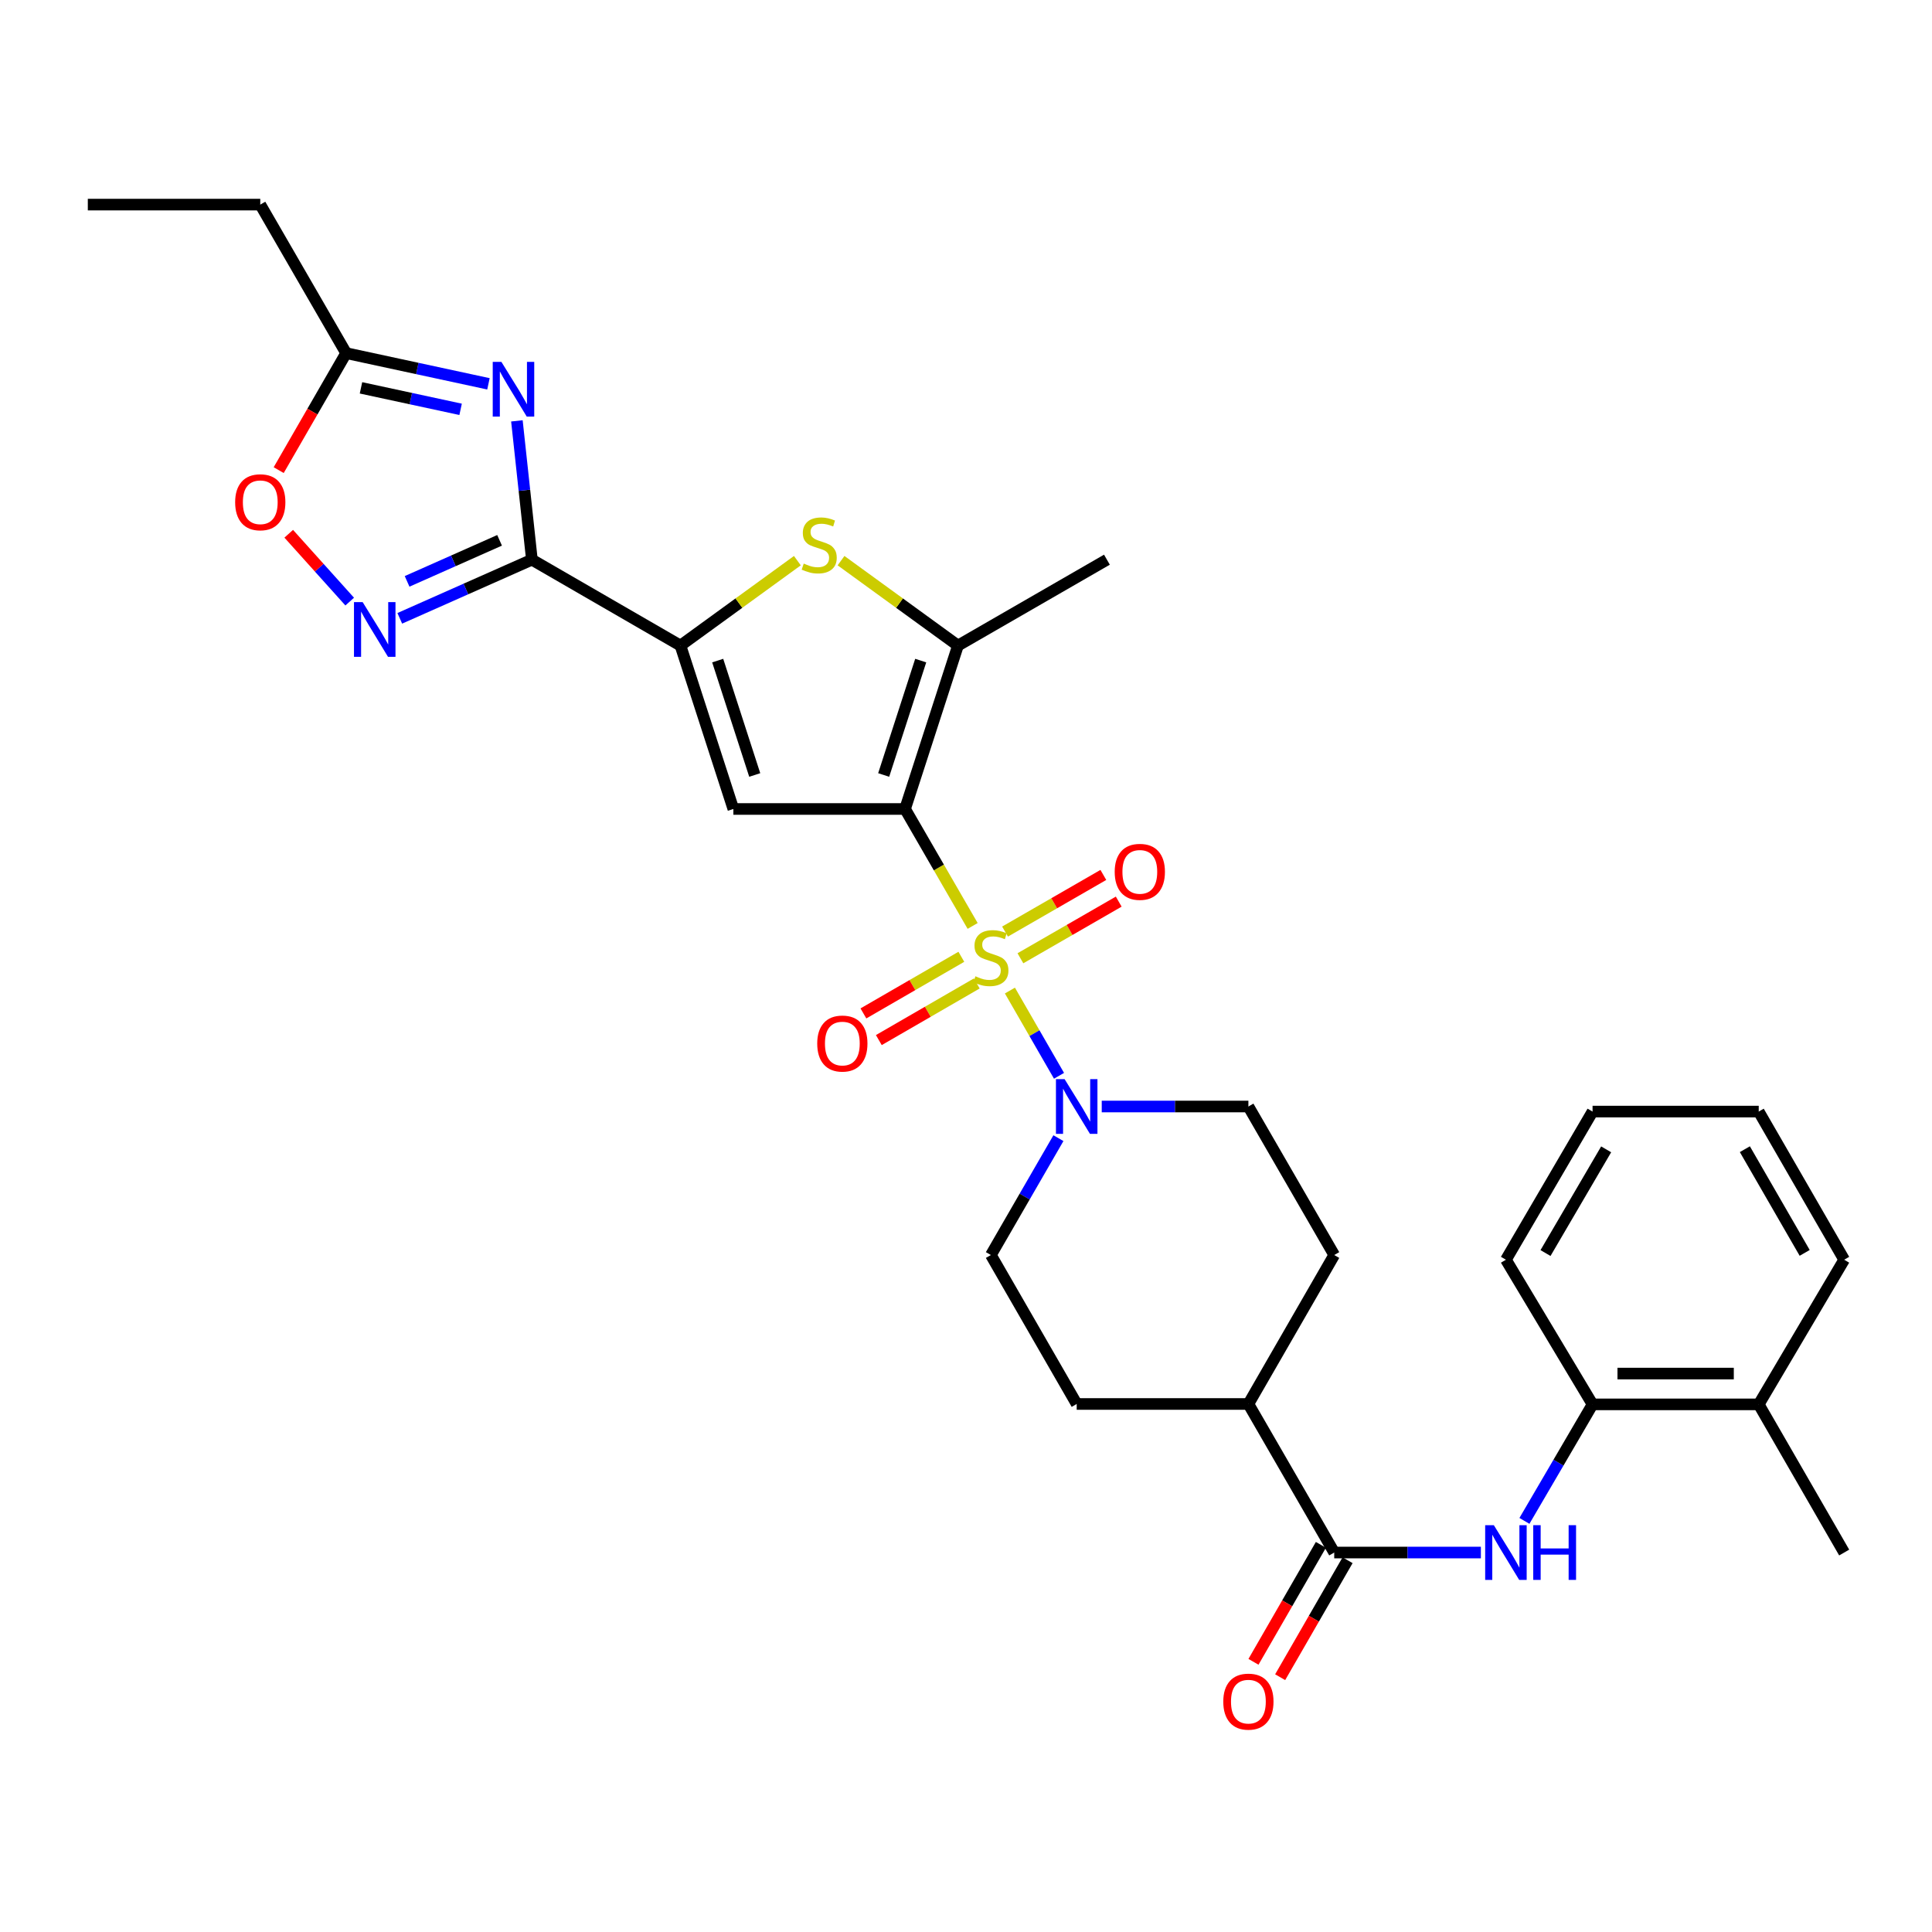 <?xml version='1.0' encoding='iso-8859-1'?>
<svg version='1.1' baseProfile='full'
              xmlns='http://www.w3.org/2000/svg'
                      xmlns:rdkit='http://www.rdkit.org/xml'
                      xmlns:xlink='http://www.w3.org/1999/xlink'
                  xml:space='preserve'
width='1000px' height='1000px' viewBox='0 0 1000 1000'>
<!-- END OF HEADER -->
<rect style='opacity:1.0;fill:#FFFFFF;stroke:none' width='1000' height='1000' x='0' y='0'> </rect>
<path class='bond-0' d='M 503.438,479.263 L 485.946,448.996' style='fill:none;fill-rule:evenodd;stroke:#CCCC00;stroke-width:6px;stroke-linecap:butt;stroke-linejoin:miter;stroke-opacity:1' />
<path class='bond-0' d='M 485.946,448.996 L 468.454,418.728' style='fill:none;fill-rule:evenodd;stroke:#000000;stroke-width:6px;stroke-linecap:butt;stroke-linejoin:miter;stroke-opacity:1' />
<path class='bond-8' d='M 522.732,512.708 L 535.438,534.771' style='fill:none;fill-rule:evenodd;stroke:#CCCC00;stroke-width:6px;stroke-linecap:butt;stroke-linejoin:miter;stroke-opacity:1' />
<path class='bond-8' d='M 535.438,534.771 L 548.145,556.835' style='fill:none;fill-rule:evenodd;stroke:#0000FF;stroke-width:6px;stroke-linecap:butt;stroke-linejoin:miter;stroke-opacity:1' />
<path class='bond-13' d='M 528.165,495.998 L 553.608,481.338' style='fill:none;fill-rule:evenodd;stroke:#CCCC00;stroke-width:6px;stroke-linecap:butt;stroke-linejoin:miter;stroke-opacity:1' />
<path class='bond-13' d='M 553.608,481.338 L 579.051,466.678' style='fill:none;fill-rule:evenodd;stroke:#FF0000;stroke-width:6px;stroke-linecap:butt;stroke-linejoin:miter;stroke-opacity:1' />
<path class='bond-13' d='M 520.204,482.182 L 545.647,467.522' style='fill:none;fill-rule:evenodd;stroke:#CCCC00;stroke-width:6px;stroke-linecap:butt;stroke-linejoin:miter;stroke-opacity:1' />
<path class='bond-13' d='M 545.647,467.522 L 571.09,452.862' style='fill:none;fill-rule:evenodd;stroke:#FF0000;stroke-width:6px;stroke-linecap:butt;stroke-linejoin:miter;stroke-opacity:1' />
<path class='bond-14' d='M 497.59,495.234 L 472.245,509.888' style='fill:none;fill-rule:evenodd;stroke:#CCCC00;stroke-width:6px;stroke-linecap:butt;stroke-linejoin:miter;stroke-opacity:1' />
<path class='bond-14' d='M 472.245,509.888 L 446.9,524.542' style='fill:none;fill-rule:evenodd;stroke:#FF0000;stroke-width:6px;stroke-linecap:butt;stroke-linejoin:miter;stroke-opacity:1' />
<path class='bond-14' d='M 505.571,509.039 L 480.226,523.693' style='fill:none;fill-rule:evenodd;stroke:#CCCC00;stroke-width:6px;stroke-linecap:butt;stroke-linejoin:miter;stroke-opacity:1' />
<path class='bond-14' d='M 480.226,523.693 L 454.881,538.346' style='fill:none;fill-rule:evenodd;stroke:#FF0000;stroke-width:6px;stroke-linecap:butt;stroke-linejoin:miter;stroke-opacity:1' />
<path class='bond-2' d='M 468.454,418.728 L 379.585,418.728' style='fill:none;fill-rule:evenodd;stroke:#000000;stroke-width:6px;stroke-linecap:butt;stroke-linejoin:miter;stroke-opacity:1' />
<path class='bond-5' d='M 468.454,418.728 L 495.836,334.146' style='fill:none;fill-rule:evenodd;stroke:#000000;stroke-width:6px;stroke-linecap:butt;stroke-linejoin:miter;stroke-opacity:1' />
<path class='bond-5' d='M 457.391,401.129 L 476.559,341.922' style='fill:none;fill-rule:evenodd;stroke:#000000;stroke-width:6px;stroke-linecap:butt;stroke-linejoin:miter;stroke-opacity:1' />
<path class='bond-1' d='M 275.31,289.693 L 352.203,334.146' style='fill:none;fill-rule:evenodd;stroke:#000000;stroke-width:6px;stroke-linecap:butt;stroke-linejoin:miter;stroke-opacity:1' />
<path class='bond-4' d='M 275.31,289.693 L 271.428,253.766' style='fill:none;fill-rule:evenodd;stroke:#000000;stroke-width:6px;stroke-linecap:butt;stroke-linejoin:miter;stroke-opacity:1' />
<path class='bond-4' d='M 271.428,253.766 L 267.547,217.84' style='fill:none;fill-rule:evenodd;stroke:#0000FF;stroke-width:6px;stroke-linecap:butt;stroke-linejoin:miter;stroke-opacity:1' />
<path class='bond-7' d='M 275.31,289.693 L 241.118,304.869' style='fill:none;fill-rule:evenodd;stroke:#000000;stroke-width:6px;stroke-linecap:butt;stroke-linejoin:miter;stroke-opacity:1' />
<path class='bond-7' d='M 241.118,304.869 L 206.926,320.046' style='fill:none;fill-rule:evenodd;stroke:#0000FF;stroke-width:6px;stroke-linecap:butt;stroke-linejoin:miter;stroke-opacity:1' />
<path class='bond-7' d='M 258.583,279.671 L 234.649,290.295' style='fill:none;fill-rule:evenodd;stroke:#000000;stroke-width:6px;stroke-linecap:butt;stroke-linejoin:miter;stroke-opacity:1' />
<path class='bond-7' d='M 234.649,290.295 L 210.714,300.919' style='fill:none;fill-rule:evenodd;stroke:#0000FF;stroke-width:6px;stroke-linecap:butt;stroke-linejoin:miter;stroke-opacity:1' />
<path class='bond-3' d='M 379.585,418.728 L 352.203,334.146' style='fill:none;fill-rule:evenodd;stroke:#000000;stroke-width:6px;stroke-linecap:butt;stroke-linejoin:miter;stroke-opacity:1' />
<path class='bond-3' d='M 390.648,401.129 L 371.48,341.922' style='fill:none;fill-rule:evenodd;stroke:#000000;stroke-width:6px;stroke-linecap:butt;stroke-linejoin:miter;stroke-opacity:1' />
<path class='bond-32' d='M 352.203,334.146 L 382.462,312.169' style='fill:none;fill-rule:evenodd;stroke:#000000;stroke-width:6px;stroke-linecap:butt;stroke-linejoin:miter;stroke-opacity:1' />
<path class='bond-32' d='M 382.462,312.169 L 412.72,290.192' style='fill:none;fill-rule:evenodd;stroke:#CCCC00;stroke-width:6px;stroke-linecap:butt;stroke-linejoin:miter;stroke-opacity:1' />
<path class='bond-11' d='M 252.822,198.667 L 215.99,190.722' style='fill:none;fill-rule:evenodd;stroke:#0000FF;stroke-width:6px;stroke-linecap:butt;stroke-linejoin:miter;stroke-opacity:1' />
<path class='bond-11' d='M 215.99,190.722 L 179.158,182.778' style='fill:none;fill-rule:evenodd;stroke:#000000;stroke-width:6px;stroke-linecap:butt;stroke-linejoin:miter;stroke-opacity:1' />
<path class='bond-11' d='M 238.411,211.87 L 212.628,206.309' style='fill:none;fill-rule:evenodd;stroke:#0000FF;stroke-width:6px;stroke-linecap:butt;stroke-linejoin:miter;stroke-opacity:1' />
<path class='bond-11' d='M 212.628,206.309 L 186.846,200.748' style='fill:none;fill-rule:evenodd;stroke:#000000;stroke-width:6px;stroke-linecap:butt;stroke-linejoin:miter;stroke-opacity:1' />
<path class='bond-6' d='M 495.836,334.146 L 465.577,312.169' style='fill:none;fill-rule:evenodd;stroke:#000000;stroke-width:6px;stroke-linecap:butt;stroke-linejoin:miter;stroke-opacity:1' />
<path class='bond-6' d='M 465.577,312.169 L 435.318,290.192' style='fill:none;fill-rule:evenodd;stroke:#CCCC00;stroke-width:6px;stroke-linecap:butt;stroke-linejoin:miter;stroke-opacity:1' />
<path class='bond-23' d='M 495.836,334.146 L 572.942,289.693' style='fill:none;fill-rule:evenodd;stroke:#000000;stroke-width:6px;stroke-linecap:butt;stroke-linejoin:miter;stroke-opacity:1' />
<path class='bond-12' d='M 181.005,311.386 L 165.225,293.83' style='fill:none;fill-rule:evenodd;stroke:#0000FF;stroke-width:6px;stroke-linecap:butt;stroke-linejoin:miter;stroke-opacity:1' />
<path class='bond-12' d='M 165.225,293.83 L 149.445,276.273' style='fill:none;fill-rule:evenodd;stroke:#FF0000;stroke-width:6px;stroke-linecap:butt;stroke-linejoin:miter;stroke-opacity:1' />
<path class='bond-17' d='M 547.834,589.106 L 530.357,619.354' style='fill:none;fill-rule:evenodd;stroke:#0000FF;stroke-width:6px;stroke-linecap:butt;stroke-linejoin:miter;stroke-opacity:1' />
<path class='bond-17' d='M 530.357,619.354 L 512.88,649.602' style='fill:none;fill-rule:evenodd;stroke:#000000;stroke-width:6px;stroke-linecap:butt;stroke-linejoin:miter;stroke-opacity:1' />
<path class='bond-18' d='M 570.259,572.726 L 608.213,572.726' style='fill:none;fill-rule:evenodd;stroke:#0000FF;stroke-width:6px;stroke-linecap:butt;stroke-linejoin:miter;stroke-opacity:1' />
<path class='bond-18' d='M 608.213,572.726 L 646.167,572.726' style='fill:none;fill-rule:evenodd;stroke:#000000;stroke-width:6px;stroke-linecap:butt;stroke-linejoin:miter;stroke-opacity:1' />
<path class='bond-9' d='M 690.594,803.591 L 646.167,726.698' style='fill:none;fill-rule:evenodd;stroke:#000000;stroke-width:6px;stroke-linecap:butt;stroke-linejoin:miter;stroke-opacity:1' />
<path class='bond-10' d='M 690.594,803.591 L 728.548,803.591' style='fill:none;fill-rule:evenodd;stroke:#000000;stroke-width:6px;stroke-linecap:butt;stroke-linejoin:miter;stroke-opacity:1' />
<path class='bond-10' d='M 728.548,803.591 L 766.502,803.591' style='fill:none;fill-rule:evenodd;stroke:#0000FF;stroke-width:6px;stroke-linecap:butt;stroke-linejoin:miter;stroke-opacity:1' />
<path class='bond-19' d='M 683.686,799.61 L 666.24,829.882' style='fill:none;fill-rule:evenodd;stroke:#000000;stroke-width:6px;stroke-linecap:butt;stroke-linejoin:miter;stroke-opacity:1' />
<path class='bond-19' d='M 666.24,829.882 L 648.794,860.154' style='fill:none;fill-rule:evenodd;stroke:#FF0000;stroke-width:6px;stroke-linecap:butt;stroke-linejoin:miter;stroke-opacity:1' />
<path class='bond-19' d='M 697.501,807.572 L 680.056,837.844' style='fill:none;fill-rule:evenodd;stroke:#000000;stroke-width:6px;stroke-linecap:butt;stroke-linejoin:miter;stroke-opacity:1' />
<path class='bond-19' d='M 680.056,837.844 L 662.61,868.116' style='fill:none;fill-rule:evenodd;stroke:#FF0000;stroke-width:6px;stroke-linecap:butt;stroke-linejoin:miter;stroke-opacity:1' />
<path class='bond-15' d='M 789.042,787.21 L 806.674,757.056' style='fill:none;fill-rule:evenodd;stroke:#0000FF;stroke-width:6px;stroke-linecap:butt;stroke-linejoin:miter;stroke-opacity:1' />
<path class='bond-15' d='M 806.674,757.056 L 824.306,726.902' style='fill:none;fill-rule:evenodd;stroke:#000000;stroke-width:6px;stroke-linecap:butt;stroke-linejoin:miter;stroke-opacity:1' />
<path class='bond-24' d='M 179.158,182.778 L 134.714,105.903' style='fill:none;fill-rule:evenodd;stroke:#000000;stroke-width:6px;stroke-linecap:butt;stroke-linejoin:miter;stroke-opacity:1' />
<path class='bond-33' d='M 179.158,182.778 L 161.704,213.058' style='fill:none;fill-rule:evenodd;stroke:#000000;stroke-width:6px;stroke-linecap:butt;stroke-linejoin:miter;stroke-opacity:1' />
<path class='bond-33' d='M 161.704,213.058 L 144.251,243.339' style='fill:none;fill-rule:evenodd;stroke:#FF0000;stroke-width:6px;stroke-linecap:butt;stroke-linejoin:miter;stroke-opacity:1' />
<path class='bond-20' d='M 824.306,726.902 L 910.314,726.902' style='fill:none;fill-rule:evenodd;stroke:#000000;stroke-width:6px;stroke-linecap:butt;stroke-linejoin:miter;stroke-opacity:1' />
<path class='bond-20' d='M 837.207,710.956 L 897.413,710.956' style='fill:none;fill-rule:evenodd;stroke:#000000;stroke-width:6px;stroke-linecap:butt;stroke-linejoin:miter;stroke-opacity:1' />
<path class='bond-25' d='M 824.306,726.902 L 779.463,652.029' style='fill:none;fill-rule:evenodd;stroke:#000000;stroke-width:6px;stroke-linecap:butt;stroke-linejoin:miter;stroke-opacity:1' />
<path class='bond-16' d='M 646.167,726.698 L 690.594,649.602' style='fill:none;fill-rule:evenodd;stroke:#000000;stroke-width:6px;stroke-linecap:butt;stroke-linejoin:miter;stroke-opacity:1' />
<path class='bond-31' d='M 646.167,726.698 L 557.298,726.698' style='fill:none;fill-rule:evenodd;stroke:#000000;stroke-width:6px;stroke-linecap:butt;stroke-linejoin:miter;stroke-opacity:1' />
<path class='bond-21' d='M 512.88,649.602 L 557.298,726.698' style='fill:none;fill-rule:evenodd;stroke:#000000;stroke-width:6px;stroke-linecap:butt;stroke-linejoin:miter;stroke-opacity:1' />
<path class='bond-22' d='M 646.167,572.726 L 690.594,649.602' style='fill:none;fill-rule:evenodd;stroke:#000000;stroke-width:6px;stroke-linecap:butt;stroke-linejoin:miter;stroke-opacity:1' />
<path class='bond-26' d='M 910.314,726.902 L 954.545,803.591' style='fill:none;fill-rule:evenodd;stroke:#000000;stroke-width:6px;stroke-linecap:butt;stroke-linejoin:miter;stroke-opacity:1' />
<path class='bond-27' d='M 910.314,726.902 L 954.545,652.029' style='fill:none;fill-rule:evenodd;stroke:#000000;stroke-width:6px;stroke-linecap:butt;stroke-linejoin:miter;stroke-opacity:1' />
<path class='bond-28' d='M 134.714,105.903 L 45.455,105.903' style='fill:none;fill-rule:evenodd;stroke:#000000;stroke-width:6px;stroke-linecap:butt;stroke-linejoin:miter;stroke-opacity:1' />
<path class='bond-29' d='M 779.463,652.029 L 824.306,575.348' style='fill:none;fill-rule:evenodd;stroke:#000000;stroke-width:6px;stroke-linecap:butt;stroke-linejoin:miter;stroke-opacity:1' />
<path class='bond-29' d='M 799.954,648.576 L 831.344,594.9' style='fill:none;fill-rule:evenodd;stroke:#000000;stroke-width:6px;stroke-linecap:butt;stroke-linejoin:miter;stroke-opacity:1' />
<path class='bond-34' d='M 954.545,652.029 L 910.314,575.348' style='fill:none;fill-rule:evenodd;stroke:#000000;stroke-width:6px;stroke-linecap:butt;stroke-linejoin:miter;stroke-opacity:1' />
<path class='bond-34' d='M 934.098,648.494 L 903.137,594.818' style='fill:none;fill-rule:evenodd;stroke:#000000;stroke-width:6px;stroke-linecap:butt;stroke-linejoin:miter;stroke-opacity:1' />
<path class='bond-30' d='M 824.306,575.348 L 910.314,575.348' style='fill:none;fill-rule:evenodd;stroke:#000000;stroke-width:6px;stroke-linecap:butt;stroke-linejoin:miter;stroke-opacity:1' />
<path  class='atom-0' d='M 504.88 505.323
Q 505.2 505.443, 506.52 506.003
Q 507.84 506.563, 509.28 506.923
Q 510.76 507.243, 512.2 507.243
Q 514.88 507.243, 516.44 505.963
Q 518 504.643, 518 502.363
Q 518 500.803, 517.2 499.843
Q 516.44 498.883, 515.24 498.363
Q 514.04 497.843, 512.04 497.243
Q 509.52 496.483, 508 495.763
Q 506.52 495.043, 505.44 493.523
Q 504.4 492.003, 504.4 489.443
Q 504.4 485.883, 506.8 483.683
Q 509.24 481.483, 514.04 481.483
Q 517.32 481.483, 521.04 483.043
L 520.12 486.123
Q 516.72 484.723, 514.16 484.723
Q 511.4 484.723, 509.88 485.883
Q 508.36 487.003, 508.4 488.963
Q 508.4 490.483, 509.16 491.403
Q 509.96 492.323, 511.08 492.843
Q 512.24 493.363, 514.16 493.963
Q 516.72 494.763, 518.24 495.563
Q 519.76 496.363, 520.84 498.003
Q 521.96 499.603, 521.96 502.363
Q 521.96 506.283, 519.32 508.403
Q 516.72 510.483, 512.36 510.483
Q 509.84 510.483, 507.92 509.923
Q 506.04 509.403, 503.8 508.483
L 504.88 505.323
' fill='#CCCC00'/>
<path  class='atom-5' d='M 259.518 187.301
L 268.798 202.301
Q 269.718 203.781, 271.198 206.461
Q 272.678 209.141, 272.758 209.301
L 272.758 187.301
L 276.518 187.301
L 276.518 215.621
L 272.638 215.621
L 262.678 199.221
Q 261.518 197.301, 260.278 195.101
Q 259.078 192.901, 258.718 192.221
L 258.718 215.621
L 255.038 215.621
L 255.038 187.301
L 259.518 187.301
' fill='#0000FF'/>
<path  class='atom-7' d='M 416.019 291.706
Q 416.339 291.826, 417.659 292.386
Q 418.979 292.946, 420.419 293.306
Q 421.899 293.626, 423.339 293.626
Q 426.019 293.626, 427.579 292.346
Q 429.139 291.026, 429.139 288.746
Q 429.139 287.186, 428.339 286.226
Q 427.579 285.266, 426.379 284.746
Q 425.179 284.226, 423.179 283.626
Q 420.659 282.866, 419.139 282.146
Q 417.659 281.426, 416.579 279.906
Q 415.539 278.386, 415.539 275.826
Q 415.539 272.266, 417.939 270.066
Q 420.379 267.866, 425.179 267.866
Q 428.459 267.866, 432.179 269.426
L 431.259 272.506
Q 427.859 271.106, 425.299 271.106
Q 422.539 271.106, 421.019 272.266
Q 419.499 273.386, 419.539 275.346
Q 419.539 276.866, 420.299 277.786
Q 421.099 278.706, 422.219 279.226
Q 423.379 279.746, 425.299 280.346
Q 427.859 281.146, 429.379 281.946
Q 430.899 282.746, 431.979 284.386
Q 433.099 285.986, 433.099 288.746
Q 433.099 292.666, 430.459 294.786
Q 427.859 296.866, 423.499 296.866
Q 420.979 296.866, 419.059 296.306
Q 417.179 295.786, 414.939 294.866
L 416.019 291.706
' fill='#CCCC00'/>
<path  class='atom-8' d='M 187.701 311.641
L 196.981 326.641
Q 197.901 328.121, 199.381 330.801
Q 200.861 333.481, 200.941 333.641
L 200.941 311.641
L 204.701 311.641
L 204.701 339.961
L 200.821 339.961
L 190.861 323.561
Q 189.701 321.641, 188.461 319.441
Q 187.261 317.241, 186.901 316.561
L 186.901 339.961
L 183.221 339.961
L 183.221 311.641
L 187.701 311.641
' fill='#0000FF'/>
<path  class='atom-9' d='M 551.038 558.566
L 560.318 573.566
Q 561.238 575.046, 562.718 577.726
Q 564.198 580.406, 564.278 580.566
L 564.278 558.566
L 568.038 558.566
L 568.038 586.886
L 564.158 586.886
L 554.198 570.486
Q 553.038 568.566, 551.798 566.366
Q 550.598 564.166, 550.238 563.486
L 550.238 586.886
L 546.558 586.886
L 546.558 558.566
L 551.038 558.566
' fill='#0000FF'/>
<path  class='atom-11' d='M 773.203 789.431
L 782.483 804.431
Q 783.403 805.911, 784.883 808.591
Q 786.363 811.271, 786.443 811.431
L 786.443 789.431
L 790.203 789.431
L 790.203 817.751
L 786.323 817.751
L 776.363 801.351
Q 775.203 799.431, 773.963 797.231
Q 772.763 795.031, 772.403 794.351
L 772.403 817.751
L 768.723 817.751
L 768.723 789.431
L 773.203 789.431
' fill='#0000FF'/>
<path  class='atom-11' d='M 793.603 789.431
L 797.443 789.431
L 797.443 801.471
L 811.923 801.471
L 811.923 789.431
L 815.763 789.431
L 815.763 817.751
L 811.923 817.751
L 811.923 804.671
L 797.443 804.671
L 797.443 817.751
L 793.603 817.751
L 793.603 789.431
' fill='#0000FF'/>
<path  class='atom-13' d='M 121.714 259.964
Q 121.714 253.164, 125.074 249.364
Q 128.434 245.564, 134.714 245.564
Q 140.994 245.564, 144.354 249.364
Q 147.714 253.164, 147.714 259.964
Q 147.714 266.844, 144.314 270.764
Q 140.914 274.644, 134.714 274.644
Q 128.474 274.644, 125.074 270.764
Q 121.714 266.884, 121.714 259.964
M 134.714 271.444
Q 139.034 271.444, 141.354 268.564
Q 143.714 265.644, 143.714 259.964
Q 143.714 254.404, 141.354 251.604
Q 139.034 248.764, 134.714 248.764
Q 130.394 248.764, 128.034 251.564
Q 125.714 254.364, 125.714 259.964
Q 125.714 265.684, 128.034 268.564
Q 130.394 271.444, 134.714 271.444
' fill='#FF0000'/>
<path  class='atom-14' d='M 576.968 451.266
Q 576.968 444.466, 580.328 440.666
Q 583.688 436.866, 589.968 436.866
Q 596.248 436.866, 599.608 440.666
Q 602.968 444.466, 602.968 451.266
Q 602.968 458.146, 599.568 462.066
Q 596.168 465.946, 589.968 465.946
Q 583.728 465.946, 580.328 462.066
Q 576.968 458.186, 576.968 451.266
M 589.968 462.746
Q 594.288 462.746, 596.608 459.866
Q 598.968 456.946, 598.968 451.266
Q 598.968 445.706, 596.608 442.906
Q 594.288 440.066, 589.968 440.066
Q 585.648 440.066, 583.288 442.866
Q 580.968 445.666, 580.968 451.266
Q 580.968 456.986, 583.288 459.866
Q 585.648 462.746, 589.968 462.746
' fill='#FF0000'/>
<path  class='atom-15' d='M 422.996 540.136
Q 422.996 533.336, 426.356 529.536
Q 429.716 525.736, 435.996 525.736
Q 442.276 525.736, 445.636 529.536
Q 448.996 533.336, 448.996 540.136
Q 448.996 547.016, 445.596 550.936
Q 442.196 554.816, 435.996 554.816
Q 429.756 554.816, 426.356 550.936
Q 422.996 547.056, 422.996 540.136
M 435.996 551.616
Q 440.316 551.616, 442.636 548.736
Q 444.996 545.816, 444.996 540.136
Q 444.996 534.576, 442.636 531.776
Q 440.316 528.936, 435.996 528.936
Q 431.676 528.936, 429.316 531.736
Q 426.996 534.536, 426.996 540.136
Q 426.996 545.856, 429.316 548.736
Q 431.676 551.616, 435.996 551.616
' fill='#FF0000'/>
<path  class='atom-20' d='M 633.167 880.759
Q 633.167 873.959, 636.527 870.159
Q 639.887 866.359, 646.167 866.359
Q 652.447 866.359, 655.807 870.159
Q 659.167 873.959, 659.167 880.759
Q 659.167 887.639, 655.767 891.559
Q 652.367 895.439, 646.167 895.439
Q 639.927 895.439, 636.527 891.559
Q 633.167 887.679, 633.167 880.759
M 646.167 892.239
Q 650.487 892.239, 652.807 889.359
Q 655.167 886.439, 655.167 880.759
Q 655.167 875.199, 652.807 872.399
Q 650.487 869.559, 646.167 869.559
Q 641.847 869.559, 639.487 872.359
Q 637.167 875.159, 637.167 880.759
Q 637.167 886.479, 639.487 889.359
Q 641.847 892.239, 646.167 892.239
' fill='#FF0000'/>
</svg>
